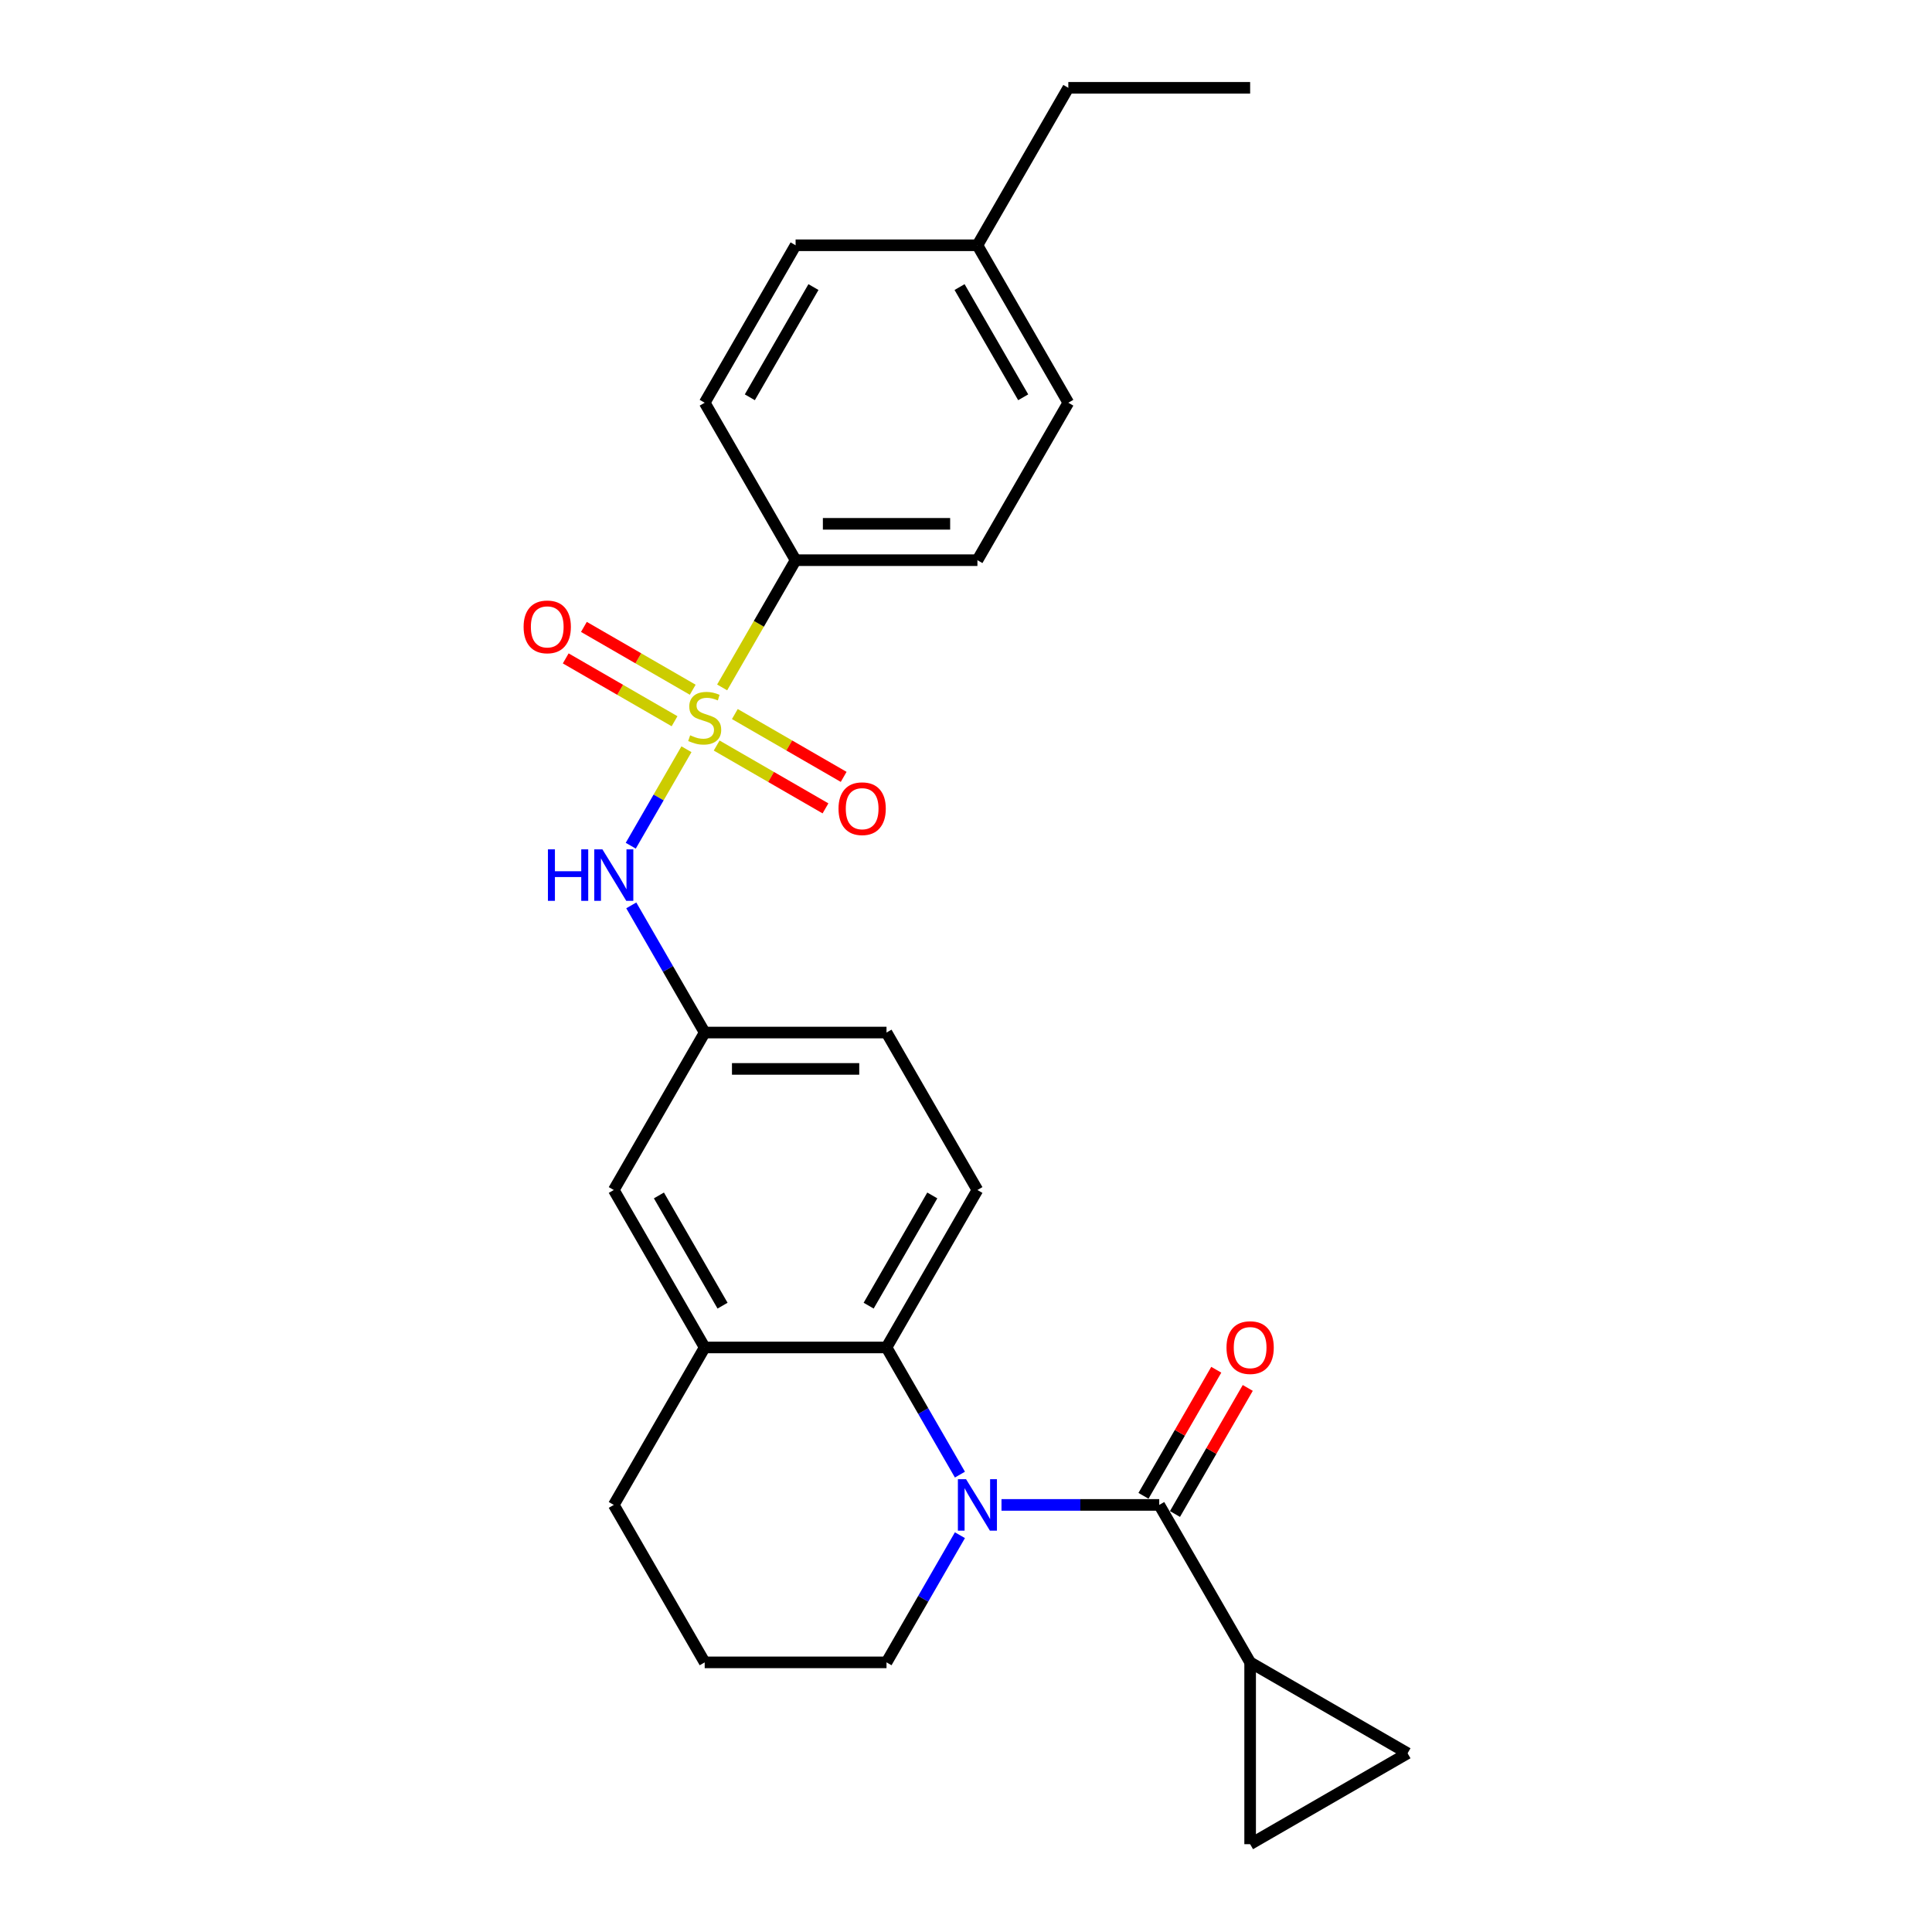 <?xml version='1.0' encoding='iso-8859-1'?>
<svg version='1.1' baseProfile='full'
              xmlns='http://www.w3.org/2000/svg'
                      xmlns:rdkit='http://www.rdkit.org/xml'
                      xmlns:xlink='http://www.w3.org/1999/xlink'
                  xml:space='preserve'
width='1000px' height='1000px' viewBox='0 0 1000 1000'>
<!-- END OF HEADER -->
<rect style='opacity:1.0;fill:#FFFFFF;stroke:none' width='1000' height='1000' x='0' y='0'> </rect>
<path class='bond-4' d='M 355.307,387.804 L 340.891,412.772' style='fill:none;fill-rule:evenodd;stroke:#CCCC00;stroke-width:6px;stroke-linecap:butt;stroke-linejoin:miter;stroke-opacity:1' />
<path class='bond-4' d='M 340.891,412.772 L 326.476,437.741' style='fill:none;fill-rule:evenodd;stroke:#0000FF;stroke-width:6px;stroke-linecap:butt;stroke-linejoin:miter;stroke-opacity:1' />
<path class='bond-6' d='M 373.78,355.808 L 392.791,322.879' style='fill:none;fill-rule:evenodd;stroke:#CCCC00;stroke-width:6px;stroke-linecap:butt;stroke-linejoin:miter;stroke-opacity:1' />
<path class='bond-6' d='M 392.791,322.879 L 411.803,289.95' style='fill:none;fill-rule:evenodd;stroke:#000000;stroke-width:6px;stroke-linecap:butt;stroke-linejoin:miter;stroke-opacity:1' />
<path class='bond-9' d='M 370.942,385.89 L 399.106,402.151' style='fill:none;fill-rule:evenodd;stroke:#CCCC00;stroke-width:6px;stroke-linecap:butt;stroke-linejoin:miter;stroke-opacity:1' />
<path class='bond-9' d='M 399.106,402.151 L 427.271,418.412' style='fill:none;fill-rule:evenodd;stroke:#FF0000;stroke-width:6px;stroke-linecap:butt;stroke-linejoin:miter;stroke-opacity:1' />
<path class='bond-9' d='M 380.352,369.59 L 408.517,385.851' style='fill:none;fill-rule:evenodd;stroke:#CCCC00;stroke-width:6px;stroke-linecap:butt;stroke-linejoin:miter;stroke-opacity:1' />
<path class='bond-9' d='M 408.517,385.851 L 436.681,402.112' style='fill:none;fill-rule:evenodd;stroke:#FF0000;stroke-width:6px;stroke-linecap:butt;stroke-linejoin:miter;stroke-opacity:1' />
<path class='bond-10' d='M 358.557,357.007 L 330.393,340.746' style='fill:none;fill-rule:evenodd;stroke:#CCCC00;stroke-width:6px;stroke-linecap:butt;stroke-linejoin:miter;stroke-opacity:1' />
<path class='bond-10' d='M 330.393,340.746 L 302.228,324.485' style='fill:none;fill-rule:evenodd;stroke:#FF0000;stroke-width:6px;stroke-linecap:butt;stroke-linejoin:miter;stroke-opacity:1' />
<path class='bond-10' d='M 349.147,373.307 L 320.982,357.046' style='fill:none;fill-rule:evenodd;stroke:#CCCC00;stroke-width:6px;stroke-linecap:butt;stroke-linejoin:miter;stroke-opacity:1' />
<path class='bond-10' d='M 320.982,357.046 L 292.818,340.785' style='fill:none;fill-rule:evenodd;stroke:#FF0000;stroke-width:6px;stroke-linecap:butt;stroke-linejoin:miter;stroke-opacity:1' />
<path class='bond-0' d='M 496.857,763.263 L 477.857,730.352' style='fill:none;fill-rule:evenodd;stroke:#0000FF;stroke-width:6px;stroke-linecap:butt;stroke-linejoin:miter;stroke-opacity:1' />
<path class='bond-0' d='M 477.857,730.352 L 458.856,697.442' style='fill:none;fill-rule:evenodd;stroke:#000000;stroke-width:6px;stroke-linecap:butt;stroke-linejoin:miter;stroke-opacity:1' />
<path class='bond-1' d='M 518.369,778.941 L 559.192,778.941' style='fill:none;fill-rule:evenodd;stroke:#0000FF;stroke-width:6px;stroke-linecap:butt;stroke-linejoin:miter;stroke-opacity:1' />
<path class='bond-1' d='M 559.192,778.941 L 600.015,778.941' style='fill:none;fill-rule:evenodd;stroke:#000000;stroke-width:6px;stroke-linecap:butt;stroke-linejoin:miter;stroke-opacity:1' />
<path class='bond-17' d='M 496.857,794.619 L 477.857,827.529' style='fill:none;fill-rule:evenodd;stroke:#0000FF;stroke-width:6px;stroke-linecap:butt;stroke-linejoin:miter;stroke-opacity:1' />
<path class='bond-17' d='M 477.857,827.529 L 458.856,860.439' style='fill:none;fill-rule:evenodd;stroke:#000000;stroke-width:6px;stroke-linecap:butt;stroke-linejoin:miter;stroke-opacity:1' />
<path class='bond-3' d='M 600.015,778.941 L 647.069,860.439' style='fill:none;fill-rule:evenodd;stroke:#000000;stroke-width:6px;stroke-linecap:butt;stroke-linejoin:miter;stroke-opacity:1' />
<path class='bond-13' d='M 608.165,783.646 L 627.003,751.018' style='fill:none;fill-rule:evenodd;stroke:#000000;stroke-width:6px;stroke-linecap:butt;stroke-linejoin:miter;stroke-opacity:1' />
<path class='bond-13' d='M 627.003,751.018 L 645.841,718.39' style='fill:none;fill-rule:evenodd;stroke:#FF0000;stroke-width:6px;stroke-linecap:butt;stroke-linejoin:miter;stroke-opacity:1' />
<path class='bond-13' d='M 591.866,774.235 L 610.703,741.608' style='fill:none;fill-rule:evenodd;stroke:#000000;stroke-width:6px;stroke-linecap:butt;stroke-linejoin:miter;stroke-opacity:1' />
<path class='bond-13' d='M 610.703,741.608 L 629.541,708.98' style='fill:none;fill-rule:evenodd;stroke:#FF0000;stroke-width:6px;stroke-linecap:butt;stroke-linejoin:miter;stroke-opacity:1' />
<path class='bond-2' d='M 458.856,697.442 L 505.909,615.944' style='fill:none;fill-rule:evenodd;stroke:#000000;stroke-width:6px;stroke-linecap:butt;stroke-linejoin:miter;stroke-opacity:1' />
<path class='bond-2' d='M 449.614,675.807 L 482.551,618.758' style='fill:none;fill-rule:evenodd;stroke:#000000;stroke-width:6px;stroke-linecap:butt;stroke-linejoin:miter;stroke-opacity:1' />
<path class='bond-27' d='M 458.856,697.442 L 364.75,697.442' style='fill:none;fill-rule:evenodd;stroke:#000000;stroke-width:6px;stroke-linecap:butt;stroke-linejoin:miter;stroke-opacity:1' />
<path class='bond-7' d='M 647.069,860.439 L 728.567,907.492' style='fill:none;fill-rule:evenodd;stroke:#000000;stroke-width:6px;stroke-linecap:butt;stroke-linejoin:miter;stroke-opacity:1' />
<path class='bond-8' d='M 647.069,860.439 L 647.069,954.545' style='fill:none;fill-rule:evenodd;stroke:#000000;stroke-width:6px;stroke-linecap:butt;stroke-linejoin:miter;stroke-opacity:1' />
<path class='bond-12' d='M 326.748,468.625 L 345.749,501.535' style='fill:none;fill-rule:evenodd;stroke:#0000FF;stroke-width:6px;stroke-linecap:butt;stroke-linejoin:miter;stroke-opacity:1' />
<path class='bond-12' d='M 345.749,501.535 L 364.75,534.445' style='fill:none;fill-rule:evenodd;stroke:#000000;stroke-width:6px;stroke-linecap:butt;stroke-linejoin:miter;stroke-opacity:1' />
<path class='bond-5' d='M 364.75,697.442 L 317.696,615.944' style='fill:none;fill-rule:evenodd;stroke:#000000;stroke-width:6px;stroke-linecap:butt;stroke-linejoin:miter;stroke-opacity:1' />
<path class='bond-5' d='M 373.991,675.807 L 341.054,618.758' style='fill:none;fill-rule:evenodd;stroke:#000000;stroke-width:6px;stroke-linecap:butt;stroke-linejoin:miter;stroke-opacity:1' />
<path class='bond-22' d='M 364.75,697.442 L 317.696,778.941' style='fill:none;fill-rule:evenodd;stroke:#000000;stroke-width:6px;stroke-linecap:butt;stroke-linejoin:miter;stroke-opacity:1' />
<path class='bond-15' d='M 411.803,289.95 L 505.909,289.95' style='fill:none;fill-rule:evenodd;stroke:#000000;stroke-width:6px;stroke-linecap:butt;stroke-linejoin:miter;stroke-opacity:1' />
<path class='bond-15' d='M 425.919,271.129 L 491.793,271.129' style='fill:none;fill-rule:evenodd;stroke:#000000;stroke-width:6px;stroke-linecap:butt;stroke-linejoin:miter;stroke-opacity:1' />
<path class='bond-16' d='M 411.803,289.95 L 364.75,208.451' style='fill:none;fill-rule:evenodd;stroke:#000000;stroke-width:6px;stroke-linecap:butt;stroke-linejoin:miter;stroke-opacity:1' />
<path class='bond-29' d='M 728.567,907.492 L 647.069,954.545' style='fill:none;fill-rule:evenodd;stroke:#000000;stroke-width:6px;stroke-linecap:butt;stroke-linejoin:miter;stroke-opacity:1' />
<path class='bond-11' d='M 505.909,615.944 L 458.856,534.445' style='fill:none;fill-rule:evenodd;stroke:#000000;stroke-width:6px;stroke-linecap:butt;stroke-linejoin:miter;stroke-opacity:1' />
<path class='bond-14' d='M 364.75,534.445 L 317.696,615.944' style='fill:none;fill-rule:evenodd;stroke:#000000;stroke-width:6px;stroke-linecap:butt;stroke-linejoin:miter;stroke-opacity:1' />
<path class='bond-18' d='M 364.75,534.445 L 458.856,534.445' style='fill:none;fill-rule:evenodd;stroke:#000000;stroke-width:6px;stroke-linecap:butt;stroke-linejoin:miter;stroke-opacity:1' />
<path class='bond-18' d='M 378.866,553.267 L 444.74,553.267' style='fill:none;fill-rule:evenodd;stroke:#000000;stroke-width:6px;stroke-linecap:butt;stroke-linejoin:miter;stroke-opacity:1' />
<path class='bond-19' d='M 505.909,289.95 L 552.962,208.451' style='fill:none;fill-rule:evenodd;stroke:#000000;stroke-width:6px;stroke-linecap:butt;stroke-linejoin:miter;stroke-opacity:1' />
<path class='bond-20' d='M 364.75,208.451 L 411.803,126.953' style='fill:none;fill-rule:evenodd;stroke:#000000;stroke-width:6px;stroke-linecap:butt;stroke-linejoin:miter;stroke-opacity:1' />
<path class='bond-20' d='M 388.107,205.637 L 421.044,148.588' style='fill:none;fill-rule:evenodd;stroke:#000000;stroke-width:6px;stroke-linecap:butt;stroke-linejoin:miter;stroke-opacity:1' />
<path class='bond-28' d='M 458.856,860.439 L 364.75,860.439' style='fill:none;fill-rule:evenodd;stroke:#000000;stroke-width:6px;stroke-linecap:butt;stroke-linejoin:miter;stroke-opacity:1' />
<path class='bond-26' d='M 552.962,208.451 L 505.909,126.953' style='fill:none;fill-rule:evenodd;stroke:#000000;stroke-width:6px;stroke-linecap:butt;stroke-linejoin:miter;stroke-opacity:1' />
<path class='bond-26' d='M 529.605,205.637 L 496.667,148.588' style='fill:none;fill-rule:evenodd;stroke:#000000;stroke-width:6px;stroke-linecap:butt;stroke-linejoin:miter;stroke-opacity:1' />
<path class='bond-21' d='M 411.803,126.953 L 505.909,126.953' style='fill:none;fill-rule:evenodd;stroke:#000000;stroke-width:6px;stroke-linecap:butt;stroke-linejoin:miter;stroke-opacity:1' />
<path class='bond-24' d='M 505.909,126.953 L 552.962,45.455' style='fill:none;fill-rule:evenodd;stroke:#000000;stroke-width:6px;stroke-linecap:butt;stroke-linejoin:miter;stroke-opacity:1' />
<path class='bond-23' d='M 317.696,778.941 L 364.75,860.439' style='fill:none;fill-rule:evenodd;stroke:#000000;stroke-width:6px;stroke-linecap:butt;stroke-linejoin:miter;stroke-opacity:1' />
<path class='bond-25' d='M 552.962,45.455 L 647.069,45.455' style='fill:none;fill-rule:evenodd;stroke:#000000;stroke-width:6px;stroke-linecap:butt;stroke-linejoin:miter;stroke-opacity:1' />
<path  class='atom-0' d='M 357.221 380.596
Q 357.522 380.708, 358.764 381.235
Q 360.007 381.762, 361.362 382.101
Q 362.755 382.402, 364.11 382.402
Q 366.632 382.402, 368.1 381.198
Q 369.568 379.956, 369.568 377.81
Q 369.568 376.342, 368.815 375.438
Q 368.1 374.535, 366.971 374.046
Q 365.841 373.556, 363.959 372.992
Q 361.588 372.277, 360.157 371.599
Q 358.764 370.921, 357.748 369.491
Q 356.769 368.061, 356.769 365.651
Q 356.769 362.301, 359.028 360.231
Q 361.324 358.161, 365.841 358.161
Q 368.928 358.161, 372.429 359.629
L 371.563 362.527
Q 368.363 361.21, 365.954 361.21
Q 363.357 361.21, 361.926 362.301
Q 360.496 363.355, 360.534 365.2
Q 360.534 366.63, 361.249 367.496
Q 362.002 368.362, 363.056 368.851
Q 364.147 369.34, 365.954 369.905
Q 368.363 370.658, 369.794 371.411
Q 371.224 372.164, 372.24 373.707
Q 373.294 375.213, 373.294 377.81
Q 373.294 381.499, 370.81 383.494
Q 368.363 385.451, 364.26 385.451
Q 361.889 385.451, 360.082 384.924
Q 358.313 384.435, 356.205 383.569
L 357.221 380.596
' fill='#CCCC00'/>
<path  class='atom-1' d='M 500.018 765.615
L 508.751 779.731
Q 509.617 781.124, 511.01 783.646
Q 512.402 786.168, 512.478 786.319
L 512.478 765.615
L 516.016 765.615
L 516.016 792.266
L 512.365 792.266
L 502.992 776.833
Q 501.9 775.026, 500.733 772.956
Q 499.604 770.885, 499.265 770.245
L 499.265 792.266
L 495.802 792.266
L 495.802 765.615
L 500.018 765.615
' fill='#0000FF'/>
<path  class='atom-5' d='M 283.611 439.621
L 287.225 439.621
L 287.225 450.952
L 300.851 450.952
L 300.851 439.621
L 304.465 439.621
L 304.465 466.272
L 300.851 466.272
L 300.851 453.963
L 287.225 453.963
L 287.225 466.272
L 283.611 466.272
L 283.611 439.621
' fill='#0000FF'/>
<path  class='atom-5' d='M 311.805 439.621
L 320.538 453.737
Q 321.404 455.13, 322.797 457.652
Q 324.19 460.174, 324.265 460.325
L 324.265 439.621
L 327.803 439.621
L 327.803 466.272
L 324.152 466.272
L 314.779 450.839
Q 313.688 449.032, 312.521 446.962
Q 311.391 444.891, 311.053 444.251
L 311.053 466.272
L 307.589 466.272
L 307.589 439.621
L 311.805 439.621
' fill='#0000FF'/>
<path  class='atom-10' d='M 434.014 418.577
Q 434.014 412.178, 437.176 408.602
Q 440.338 405.026, 446.248 405.026
Q 452.158 405.026, 455.32 408.602
Q 458.482 412.178, 458.482 418.577
Q 458.482 425.051, 455.282 428.74
Q 452.083 432.392, 446.248 432.392
Q 440.376 432.392, 437.176 428.74
Q 434.014 425.089, 434.014 418.577
M 446.248 429.38
Q 450.313 429.38, 452.497 426.67
Q 454.718 423.922, 454.718 418.577
Q 454.718 413.345, 452.497 410.71
Q 450.313 408.037, 446.248 408.037
Q 442.183 408.037, 439.962 410.672
Q 437.779 413.307, 437.779 418.577
Q 437.779 423.96, 439.962 426.67
Q 442.183 429.38, 446.248 429.38
' fill='#FF0000'/>
<path  class='atom-11' d='M 271.017 324.471
Q 271.017 318.071, 274.179 314.495
Q 277.341 310.919, 283.251 310.919
Q 289.161 310.919, 292.323 314.495
Q 295.485 318.071, 295.485 324.471
Q 295.485 330.945, 292.285 334.634
Q 289.086 338.285, 283.251 338.285
Q 277.379 338.285, 274.179 334.634
Q 271.017 330.983, 271.017 324.471
M 283.251 335.274
Q 287.317 335.274, 289.5 332.564
Q 291.721 329.816, 291.721 324.471
Q 291.721 319.238, 289.5 316.603
Q 287.317 313.931, 283.251 313.931
Q 279.186 313.931, 276.965 316.566
Q 274.782 319.201, 274.782 324.471
Q 274.782 329.853, 276.965 332.564
Q 279.186 335.274, 283.251 335.274
' fill='#FF0000'/>
<path  class='atom-14' d='M 634.835 697.518
Q 634.835 691.118, 637.997 687.542
Q 641.159 683.966, 647.069 683.966
Q 652.978 683.966, 656.14 687.542
Q 659.302 691.118, 659.302 697.518
Q 659.302 703.992, 656.103 707.681
Q 652.903 711.332, 647.069 711.332
Q 641.196 711.332, 637.997 707.681
Q 634.835 704.03, 634.835 697.518
M 647.069 708.321
Q 651.134 708.321, 653.317 705.611
Q 655.538 702.863, 655.538 697.518
Q 655.538 692.285, 653.317 689.65
Q 651.134 686.978, 647.069 686.978
Q 643.003 686.978, 640.782 689.613
Q 638.599 692.248, 638.599 697.518
Q 638.599 702.9, 640.782 705.611
Q 643.003 708.321, 647.069 708.321
' fill='#FF0000'/>
</svg>
